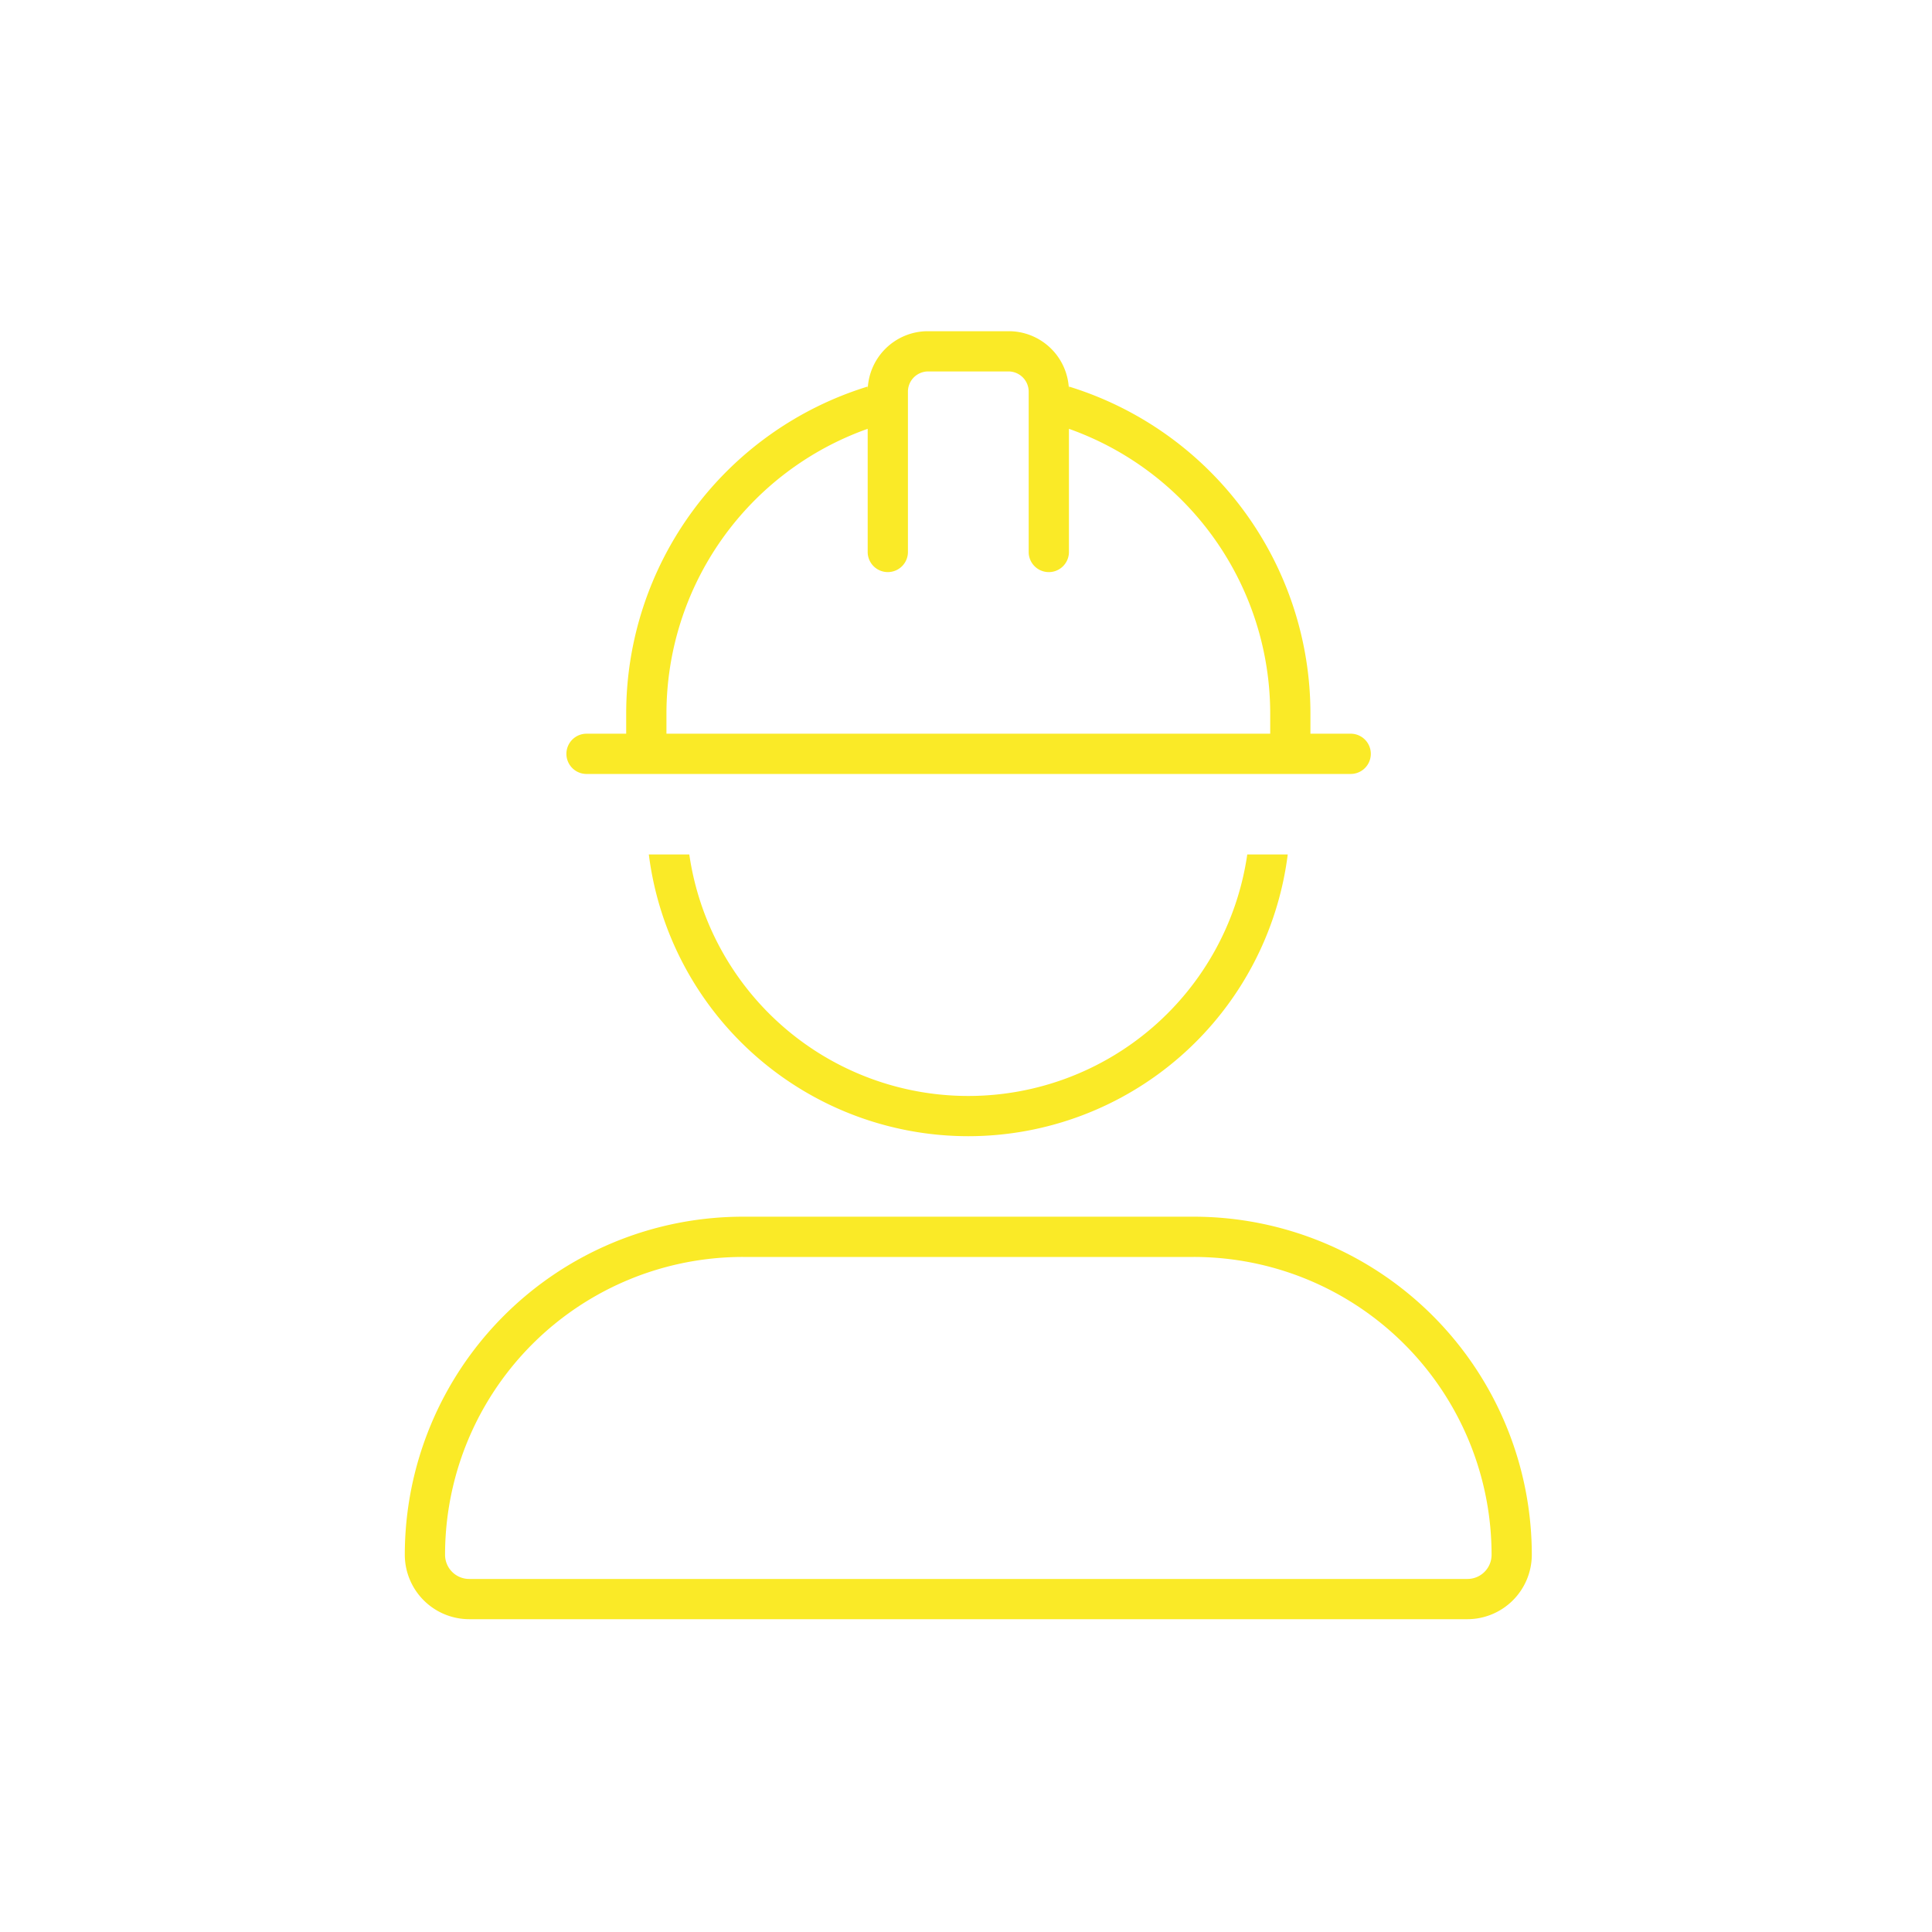 <svg xmlns="http://www.w3.org/2000/svg" width="105" height="105" viewBox="0 0 105 105">
  <g id="icon_vorortservice" transform="translate(-8129 -2970)">
    <rect id="Rechteck_41" data-name="Rechteck 41" width="105" height="105" transform="translate(8129 2970)" fill="none"/>
    <path id="Pfad_1685" data-name="Pfad 1685" d="M141.719,3.031v8.75a1.094,1.094,0,0,1-2.187,0V5.055a16.43,16.43,0,0,0-10.937,15.477v1.094h32.813V20.531A16.43,16.43,0,0,0,150.469,5.055v6.727a1.094,1.094,0,0,1-2.187,0V3.031a1.1,1.1,0,0,0-1.094-1.094h-4.375A1.1,1.1,0,0,0,141.719,3.031Zm-2.187,0A3.273,3.273,0,0,1,142.813-.25h4.375a3.273,3.273,0,0,1,3.281,3.281V2.758a18.6,18.6,0,0,1,13.125,17.773v1.094h2.188a1.094,1.094,0,0,1,0,2.188H124.219a1.094,1.094,0,0,1,0-2.187h2.188V20.531A18.6,18.6,0,0,1,139.531,2.758ZM145,43.5a17.507,17.507,0,0,1-17.363-15.312h2.2a15.32,15.32,0,0,0,30.324,0h2.2A17.507,17.507,0,0,1,145,43.5Zm-12.25,6.563A16.186,16.186,0,0,0,116.563,66.25a1.313,1.313,0,0,0,1.313,1.313h54.25a1.313,1.313,0,0,0,1.313-1.312A16.186,16.186,0,0,0,157.25,50.063ZM114.375,66.25A18.38,18.38,0,0,1,132.75,47.875h24.5A18.38,18.38,0,0,1,175.625,66.25a3.507,3.507,0,0,1-3.5,3.5h-54.25A3.507,3.507,0,0,1,114.375,66.25Z" transform="translate(8036.625 2988.25)" fill="#faea27"/>
  </g>
</svg>
